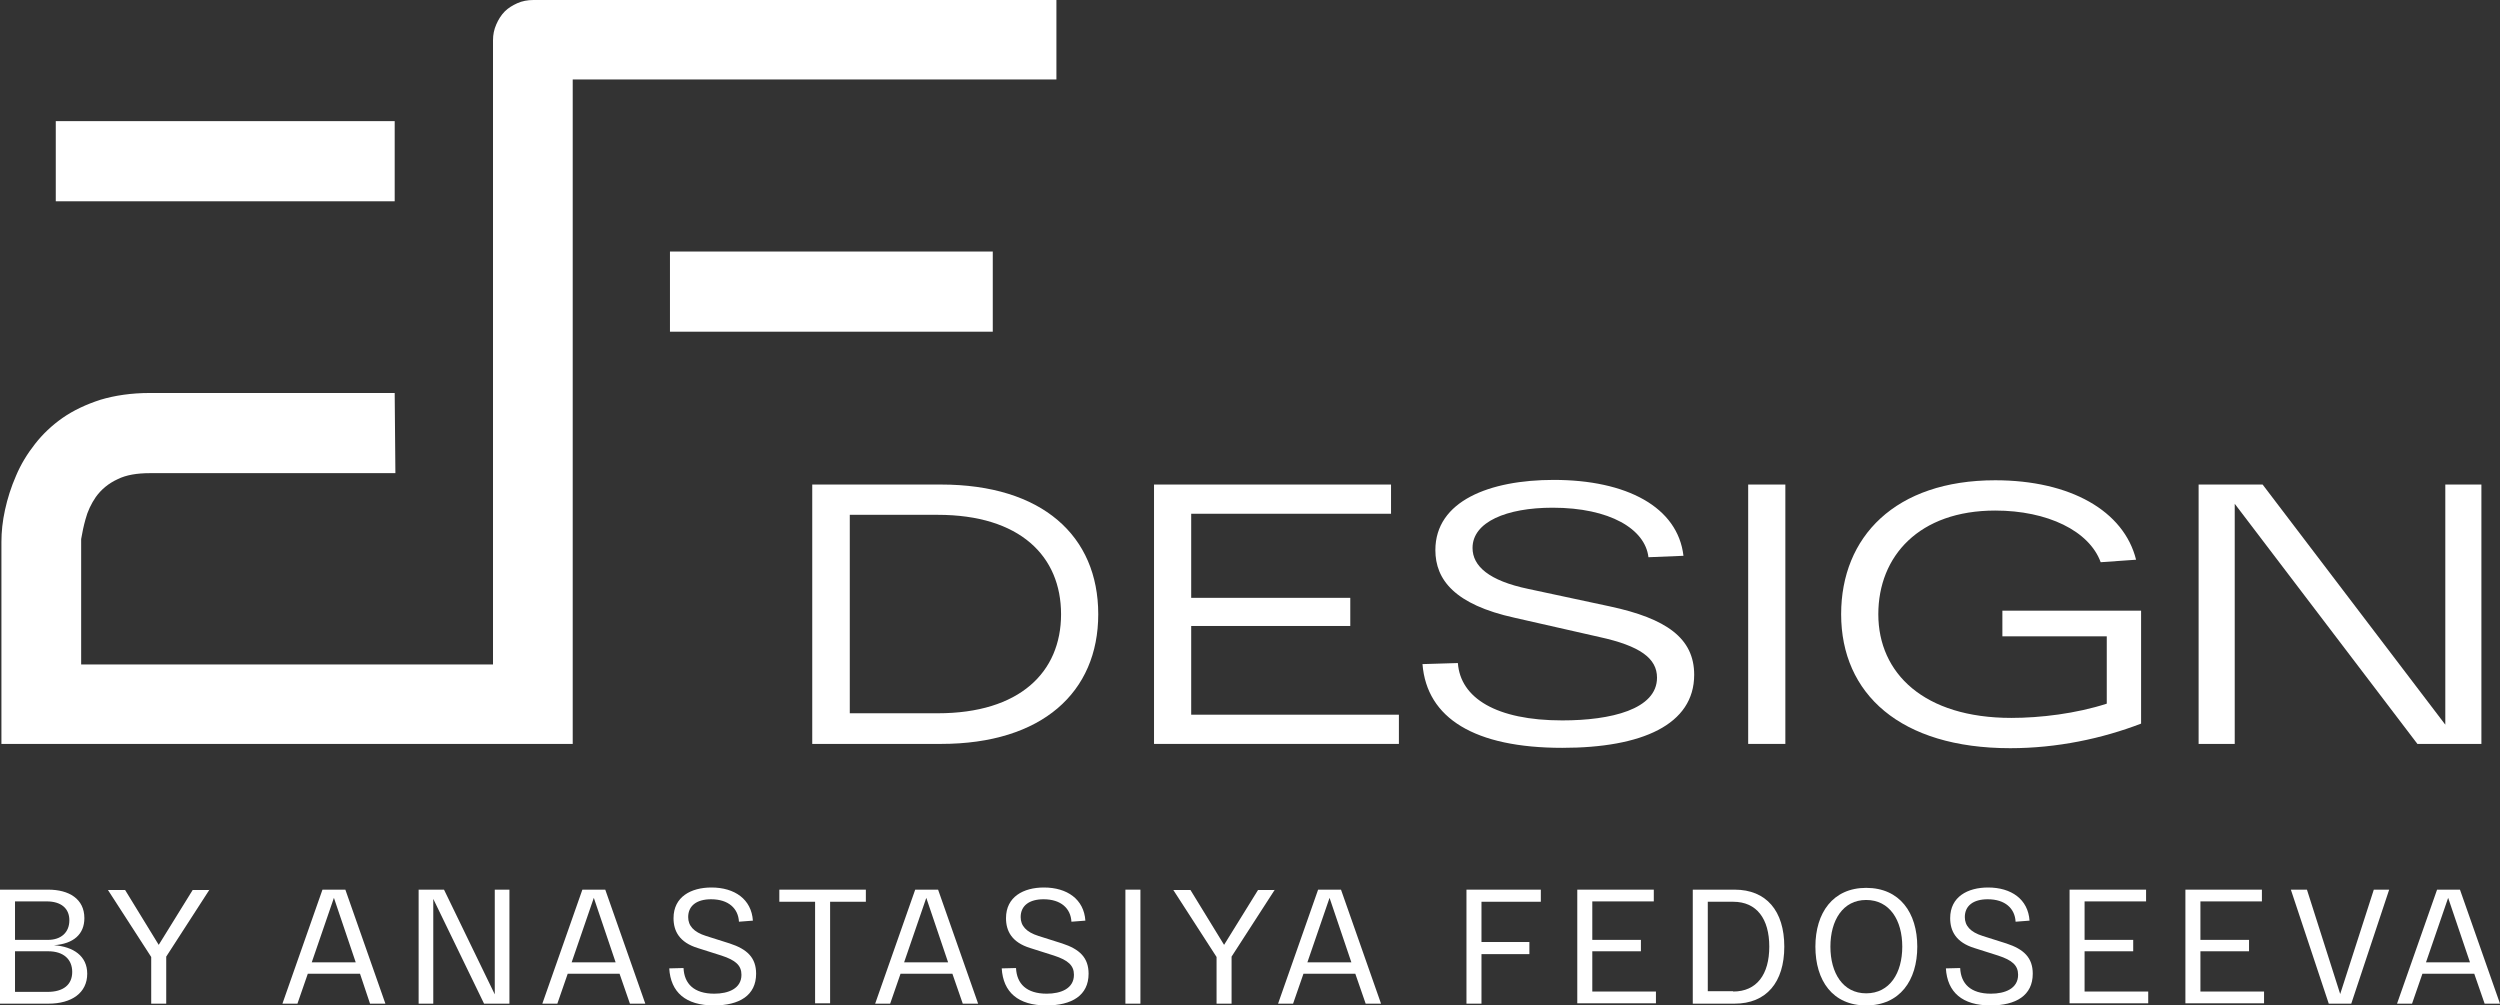 <?xml version="1.0" encoding="UTF-8"?> <svg xmlns="http://www.w3.org/2000/svg" width="184" height="74" viewBox="0 0 184 74" fill="none"><rect x="0" y="0" width="184" height="74" fill="#333333" stroke="none"/> <path d="M80.831 45.207C80.831 50.95 76.7 54.752 69.254 54.752H59.781V35.662H69.254C76.7 35.662 80.831 39.438 80.831 45.207ZM78.094 45.207C78.094 40.933 75.069 37.891 69.017 37.891H62.544V52.497H69.017C75.042 52.497 78.094 49.481 78.094 45.207Z" fill="white"></path> <path d="M84.936 35.662H102.38V37.812H87.672V44.001H99.381V46.072H87.672V52.602H102.959V54.752H84.936V35.662Z" fill="white"></path> <path d="M114.983 53.022C118.562 53.022 121.956 52.209 121.956 49.875C121.956 48.459 120.719 47.541 117.72 46.885L111.484 45.469C107.063 44.499 105.643 42.664 105.643 40.487C105.643 36.868 109.642 35.321 114.352 35.321C119.719 35.321 123.482 37.314 123.903 40.907L121.325 41.012C121.088 38.94 118.483 37.367 114.273 37.367C110.879 37.367 108.379 38.416 108.379 40.33C108.379 41.667 109.589 42.742 112.484 43.345L118.483 44.63C122.64 45.522 124.692 46.964 124.692 49.665C124.692 53.336 120.851 55.041 114.983 55.041C108.537 55.041 105.011 52.864 104.695 48.878L107.3 48.8C107.484 51.37 110.116 53.022 114.983 53.022Z" fill="white"></path> <path d="M128.666 35.662H131.402V54.752H128.666V35.662Z" fill="white"></path> <path d="M157.584 44.945V53.258C154.716 54.359 151.4 55.067 147.953 55.067C139.849 55.067 135.508 51.055 135.508 45.207C135.508 39.517 139.481 35.348 146.848 35.348C152.374 35.348 156.321 37.603 157.215 41.195L154.61 41.379C153.768 39.071 150.69 37.577 146.848 37.577C141.244 37.577 138.244 40.933 138.244 45.207C138.244 49.56 141.612 52.838 148.032 52.838C150.164 52.838 152.795 52.523 155.058 51.789V46.833H147.375V44.945H157.584Z" fill="white"></path> <path d="M182.631 35.662V54.752H177.921L164.476 37.078V54.752H161.818V35.662H166.528L179.974 53.336V35.662H182.631Z" fill="white"></path> <path d="M6.42 71.666C6.42 73.082 5.262 73.869 3.578 73.869H0V65.478H3.552C5.078 65.478 6.21 66.159 6.21 67.575C6.21 68.755 5.42 69.463 3.973 69.568C5.394 69.673 6.42 70.355 6.42 71.666ZM1.105 69.175H3.526C4.499 69.175 5.105 68.624 5.105 67.733C5.105 66.841 4.473 66.343 3.447 66.343H1.105V69.175ZM5.315 71.535C5.315 70.591 4.657 70.014 3.552 70.014H1.105V73.003H3.499C4.657 73.003 5.315 72.479 5.315 71.535Z" fill="white"></path> <path d="M15.418 65.478L12.234 70.407V73.869H11.129V70.434L7.945 65.504H9.208L11.682 69.542L14.181 65.504H15.418V65.478Z" fill="white"></path> <path d="M26.497 71.666H22.655L21.892 73.869H20.787L23.734 65.478H25.418L28.365 73.869H27.234L26.497 71.666ZM26.181 70.827L24.576 66.081L22.945 70.827H26.181Z" fill="white"></path> <path d="M37.494 65.478V73.869H35.626L31.889 66.159V73.869H30.811V65.478H32.679L36.415 73.187V65.478H37.494Z" fill="white"></path> <path d="M45.599 71.666H41.784L41.021 73.869H39.916L42.863 65.478H44.547L47.494 73.869H46.362L45.599 71.666ZM45.31 70.827L43.705 66.081L42.074 70.827H45.31Z" fill="white"></path> <path d="M50.308 71.247C50.361 72.4 51.071 73.135 52.571 73.135C53.597 73.135 54.571 72.767 54.571 71.745C54.571 71.063 54.15 70.67 53.097 70.329L51.361 69.778C49.993 69.359 49.572 68.519 49.572 67.575C49.572 66.002 50.861 65.32 52.361 65.32C54.071 65.32 55.308 66.186 55.413 67.759L54.387 67.838C54.334 66.867 53.624 66.186 52.334 66.186C51.282 66.186 50.65 66.658 50.65 67.497C50.65 68.126 51.045 68.598 51.966 68.887L53.703 69.437C54.992 69.857 55.65 70.486 55.65 71.666C55.65 73.266 54.413 74 52.545 74C50.466 74 49.361 73.03 49.256 71.273L50.308 71.247Z" fill="white"></path> <path d="M57.359 65.478H63.727V66.369H61.096V73.843H59.991V66.369H57.359V65.478Z" fill="white"></path> <path d="M70.096 71.666H66.28L65.517 73.869H64.412L67.359 65.478H69.043L71.99 73.869H70.859L70.096 71.666ZM69.78 70.827L68.175 66.081L66.543 70.827H69.78Z" fill="white"></path> <path d="M74.779 71.247C74.832 72.4 75.542 73.135 77.042 73.135C78.068 73.135 79.042 72.767 79.042 71.745C79.042 71.063 78.621 70.67 77.568 70.329L75.832 69.778C74.463 69.359 74.042 68.519 74.042 67.575C74.042 66.002 75.332 65.32 76.831 65.32C78.542 65.32 79.778 66.186 79.884 67.759L78.857 67.838C78.805 66.867 78.094 66.186 76.805 66.186C75.753 66.186 75.121 66.658 75.121 67.497C75.121 68.126 75.516 68.598 76.437 68.887L78.173 69.437C79.463 69.857 80.12 70.486 80.12 71.666C80.12 73.266 78.884 74 77.016 74C74.937 74 73.832 73.03 73.727 71.273L74.779 71.247Z" fill="white"></path> <path d="M82.83 65.478H83.935V73.869H82.83V65.478Z" fill="white"></path> <path d="M93.828 65.478L90.644 70.407V73.869H89.539V70.434L86.356 65.504H87.618L90.092 69.542L92.591 65.504H93.828V65.478Z" fill="white"></path> <path d="M99.75 71.666H95.935L95.171 73.869H94.066L97.013 65.478H98.697L101.644 73.869H100.513L99.75 71.666ZM99.46 70.827L97.855 66.081L96.224 70.827H99.46Z" fill="white"></path> <path d="M107.958 65.478H113.405V66.369H109.037V69.332H112.563V70.224H109.037V73.869H107.932V65.478H107.958Z" fill="white"></path> <path d="M116.088 65.478H121.719V66.343H117.193V69.175H120.771V70.014H117.193V72.977H121.877V73.843H116.088V65.478Z" fill="white"></path> <path d="M124.588 65.478H127.666C130.008 65.478 131.324 67.051 131.324 69.673C131.324 72.295 130.008 73.869 127.666 73.869H124.588V65.478ZM127.561 72.977C129.298 72.977 130.219 71.719 130.219 69.673C130.219 67.628 129.298 66.369 127.561 66.369H125.693V72.951H127.561V72.977Z" fill="white"></path> <path d="M137.35 65.347C139.823 65.347 141.112 67.182 141.112 69.673C141.112 72.165 139.823 74 137.35 74C134.876 74 133.613 72.165 133.613 69.673C133.613 67.182 134.903 65.347 137.35 65.347ZM137.35 73.109C139.086 73.109 140.007 71.614 140.007 69.673C140.007 67.733 139.086 66.238 137.35 66.238C135.639 66.238 134.718 67.733 134.718 69.673C134.718 71.614 135.639 73.109 137.35 73.109Z" fill="white"></path> <path d="M144.269 71.247C144.322 72.4 145.032 73.135 146.532 73.135C147.558 73.135 148.532 72.767 148.532 71.745C148.532 71.063 148.111 70.67 147.058 70.329L145.322 69.778C143.954 69.359 143.533 68.519 143.533 67.575C143.533 66.002 144.822 65.32 146.322 65.32C148.032 65.32 149.269 66.186 149.374 67.759L148.348 67.838C148.295 66.867 147.585 66.186 146.295 66.186C145.243 66.186 144.611 66.658 144.611 67.497C144.611 68.126 145.006 68.598 145.927 68.887L147.664 69.437C148.953 69.857 149.611 70.486 149.611 71.666C149.611 73.266 148.374 74 146.506 74C144.427 74 143.322 73.03 143.217 71.273L144.269 71.247Z" fill="white"></path> <path d="M152.32 65.478H157.951V66.343H153.425V69.175H157.004V70.014H153.425V72.977H158.109V73.843H152.32V65.478Z" fill="white"></path> <path d="M160.846 65.478H166.476V66.343H161.951V69.175H165.529V70.014H161.951V72.977H166.634V73.843H160.846V65.478Z" fill="white"></path> <path d="M175.843 65.478L173.054 73.869H171.397L168.607 65.478H169.791L172.238 73.161L174.712 65.478H175.843Z" fill="white"></path> <path d="M182.105 71.666H178.29L177.527 73.869H176.422L179.369 65.478H181.053L184 73.869H182.868L182.105 71.666ZM181.79 70.827L180.184 66.081L178.553 70.827H181.79Z" fill="white"></path> <path d="M29.049 8.915H4.105V14.815H29.049V8.915Z" fill="white"></path> <path d="M73.068 18.513H49.309V24.413H73.068V18.513Z" fill="white"></path> <path d="M38.074 0.236C37.732 0.393 37.416 0.577 37.153 0.839C36.89 1.101 36.679 1.442 36.521 1.809C36.363 2.176 36.285 2.544 36.285 2.963V47.41V48.171V48.538V48.905H35.916H35.548H34.785H7.473H6.71H6.341H5.973V48.538V48.171V47.41V39.885V39.832V39.806V39.78V39.753V39.727V39.675C6.052 39.203 6.157 38.705 6.289 38.233C6.447 37.629 6.71 37.079 7.052 36.58C7.447 36.03 7.973 35.584 8.657 35.269C9.288 34.955 10.078 34.824 11.051 34.824H29.101L29.049 28.924H11.025C9.657 28.924 8.446 29.107 7.394 29.422C6.341 29.763 5.394 30.208 4.605 30.759C3.815 31.31 3.131 31.965 2.579 32.673C2 33.407 1.526 34.194 1.184 35.007C0.816 35.846 0.553 36.685 0.369 37.525C0.184 38.364 0.105 39.15 0.105 39.885V54.753H34.785H42.152V47.41V7.342V6.582V6.215V5.848H42.52H42.889H43.652H77.752V0H39.258C38.837 0 38.416 0.079 38.074 0.236Z" fill="white"></path> </svg> 